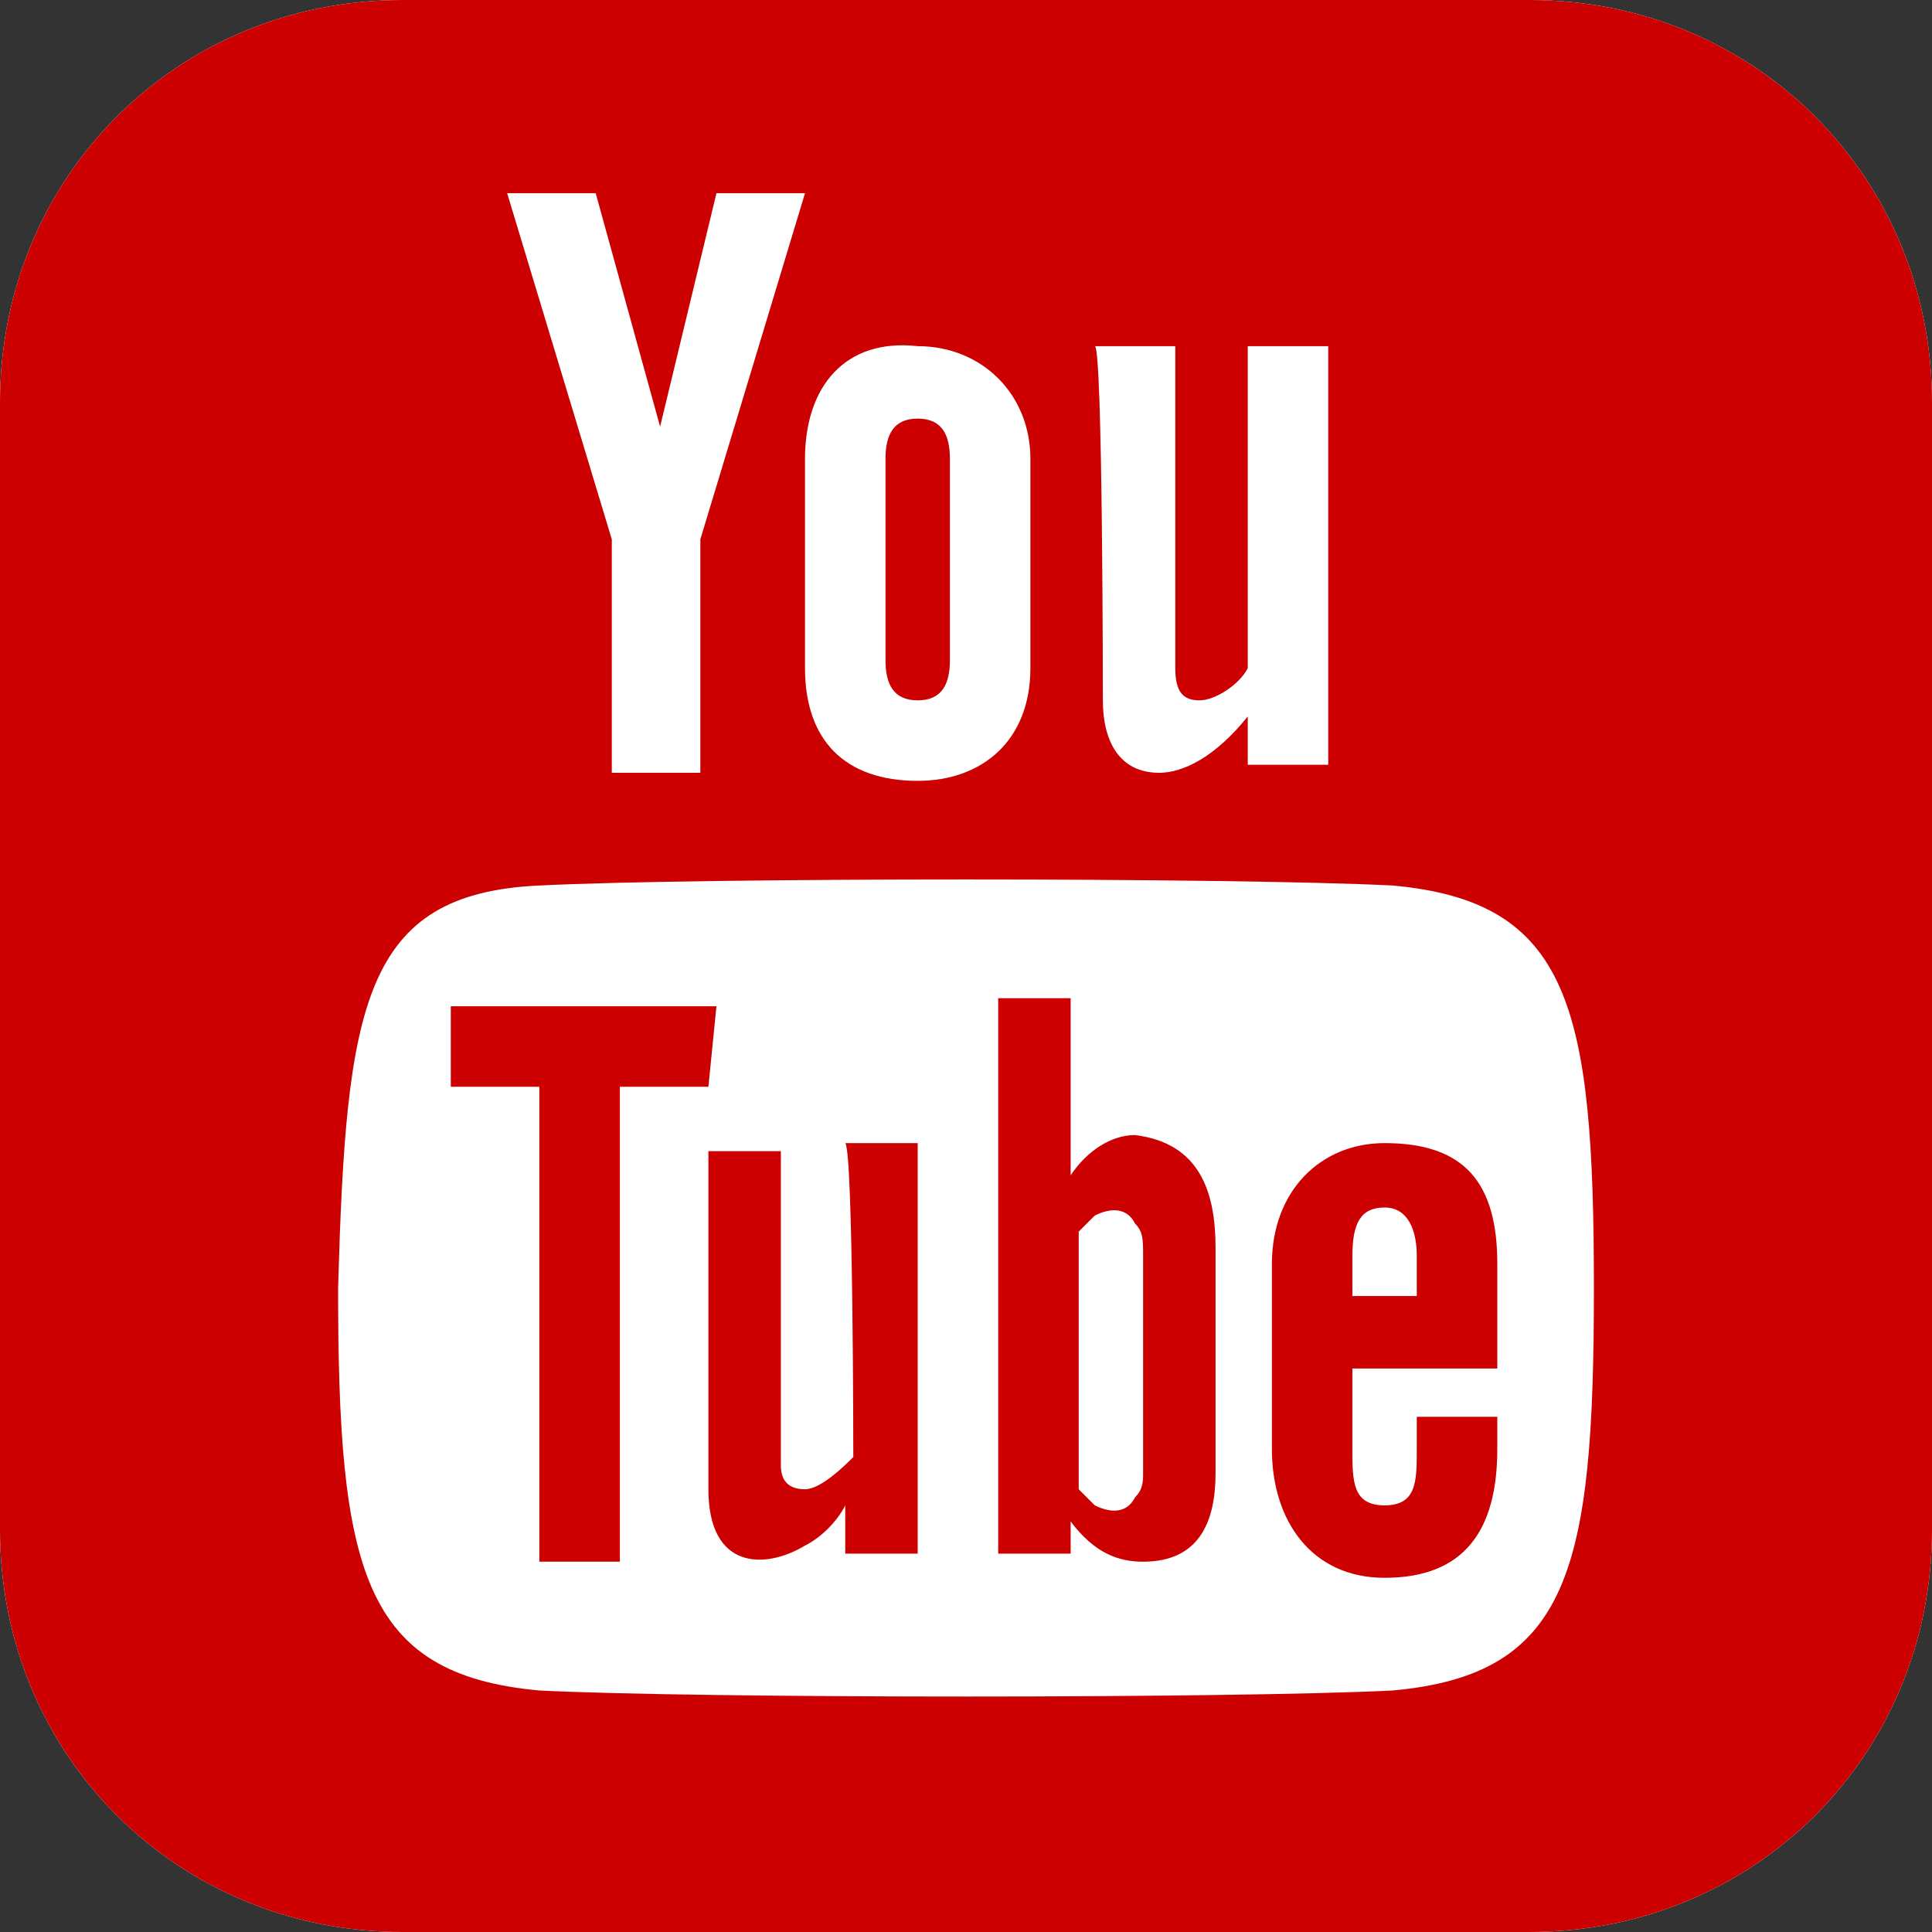<?xml version="1.0" encoding="utf-8"?>
<!-- Generator: Adobe Illustrator 24.2.3, SVG Export Plug-In . SVG Version: 6.00 Build 0)  -->
<svg version="1.1" id="レイヤー_1" xmlns="http://www.w3.org/2000/svg" xmlns:xlink="http://www.w3.org/1999/xlink" x="0px"
	 y="0px" viewBox="0 0 24 24" style="enable-background:new 0 0 24 24;" xml:space="preserve">
<rect x="0" y="0" width="24" height="24" fill="#333333" stroke="none"/>
<style type="text/css">
	.st0{fill:#FFFFFF;}
	.st1{fill:#CC0000;}
</style>
<path class="st0" d="M24,5v14c0,2.8-2.2,5-5,5H5c-2.8,0-5-2.2-5-5V5c0-2.8,2.2-5,5-5h14C21.8,0,24,2.2,24,5z"/>
<path class="st1" d="M8.8,13.5H7.7v5.9H6.7v-5.9H5.6v-1h3.3L8.8,13.5L8.8,13.5z M15.1,15.5v2.8c0,0.6-0.2,1.1-0.9,1.1
	c-0.3,0-0.6-0.1-0.9-0.5v0.4h-0.9v-6.9h0.9v2.2c0.2-0.3,0.5-0.5,0.8-0.5C14.9,14.2,15.1,14.8,15.1,15.5z M14.2,15.6
	c0-0.2,0-0.3-0.1-0.4c-0.1-0.2-0.3-0.2-0.5-0.1l-0.2,0.2v3.2l0.2,0.2c0.2,0.1,0.4,0.1,0.5-0.1c0.1-0.1,0.1-0.2,0.1-0.3L14.2,15.6
	L14.2,15.6z M11.4,8.7c0.3,0,0.4-0.2,0.4-0.5V5.7c0-0.3-0.1-0.5-0.4-0.5c-0.3,0-0.4,0.2-0.4,0.5v2.5C11,8.5,11.1,8.7,11.4,8.7z
	 M10.6,18.1c-0.1,0.1-0.4,0.4-0.6,0.4c-0.2,0-0.3-0.1-0.3-0.3v-3.9H8.8v4.2c0,1,0.7,1,1.2,0.7c0.2-0.1,0.4-0.3,0.5-0.5v0.6h0.9v-5.1
	h-0.9C10.6,14.3,10.6,18.1,10.6,18.1z M24,5v14c0,2.8-2.2,5-5,5H5c-2.8,0-5-2.2-5-5V5c0-2.8,2.2-5,5-5h14C21.8,0,24,2.2,24,5z
	 M13.7,8.7c0,0.5,0.2,0.9,0.7,0.9c0.3,0,0.7-0.2,1.1-0.7v0.6h1V4.3h-1v4c-0.1,0.2-0.4,0.4-0.6,0.4c-0.2,0-0.3-0.1-0.3-0.4V4.3h-1
	C13.7,4.3,13.7,8.7,13.7,8.7z M10,5.7v2.6c0,0.9,0.5,1.4,1.4,1.4c0.8,0,1.4-0.5,1.4-1.4V5.7c0-0.8-0.6-1.4-1.4-1.4
	C10.5,4.2,10,4.8,10,5.7z M6.3,2.4l1.3,4.3v2.9h1.1V6.7L10,2.4H8.9L8.2,5.3L7.4,2.4C7.4,2.4,6.3,2.4,6.3,2.4z M19.8,16
	c0-3.5-0.3-4.8-2.5-5c-2-0.1-8.6-0.1-10.6,0c-2.2,0.1-2.4,1.5-2.5,5c0,3.5,0.3,4.8,2.5,5c2,0.1,8.6,0.1,10.6,0
	C19.5,20.8,19.8,19.5,19.8,16z M18.6,15.7v1.3h-1.8v1c0,0.4,0,0.7,0.4,0.7c0.4,0,0.4-0.3,0.4-0.7v-0.4h1v0.4c0,1-0.4,1.6-1.4,1.6
	c-0.9,0-1.4-0.7-1.4-1.6v-2.3c0-0.9,0.6-1.5,1.4-1.5C18.2,14.2,18.6,14.7,18.6,15.7z M17.6,15.6c0-0.3-0.1-0.6-0.4-0.6
	c-0.3,0-0.4,0.2-0.4,0.6v0.5h0.8V15.6z"/>
</svg>

